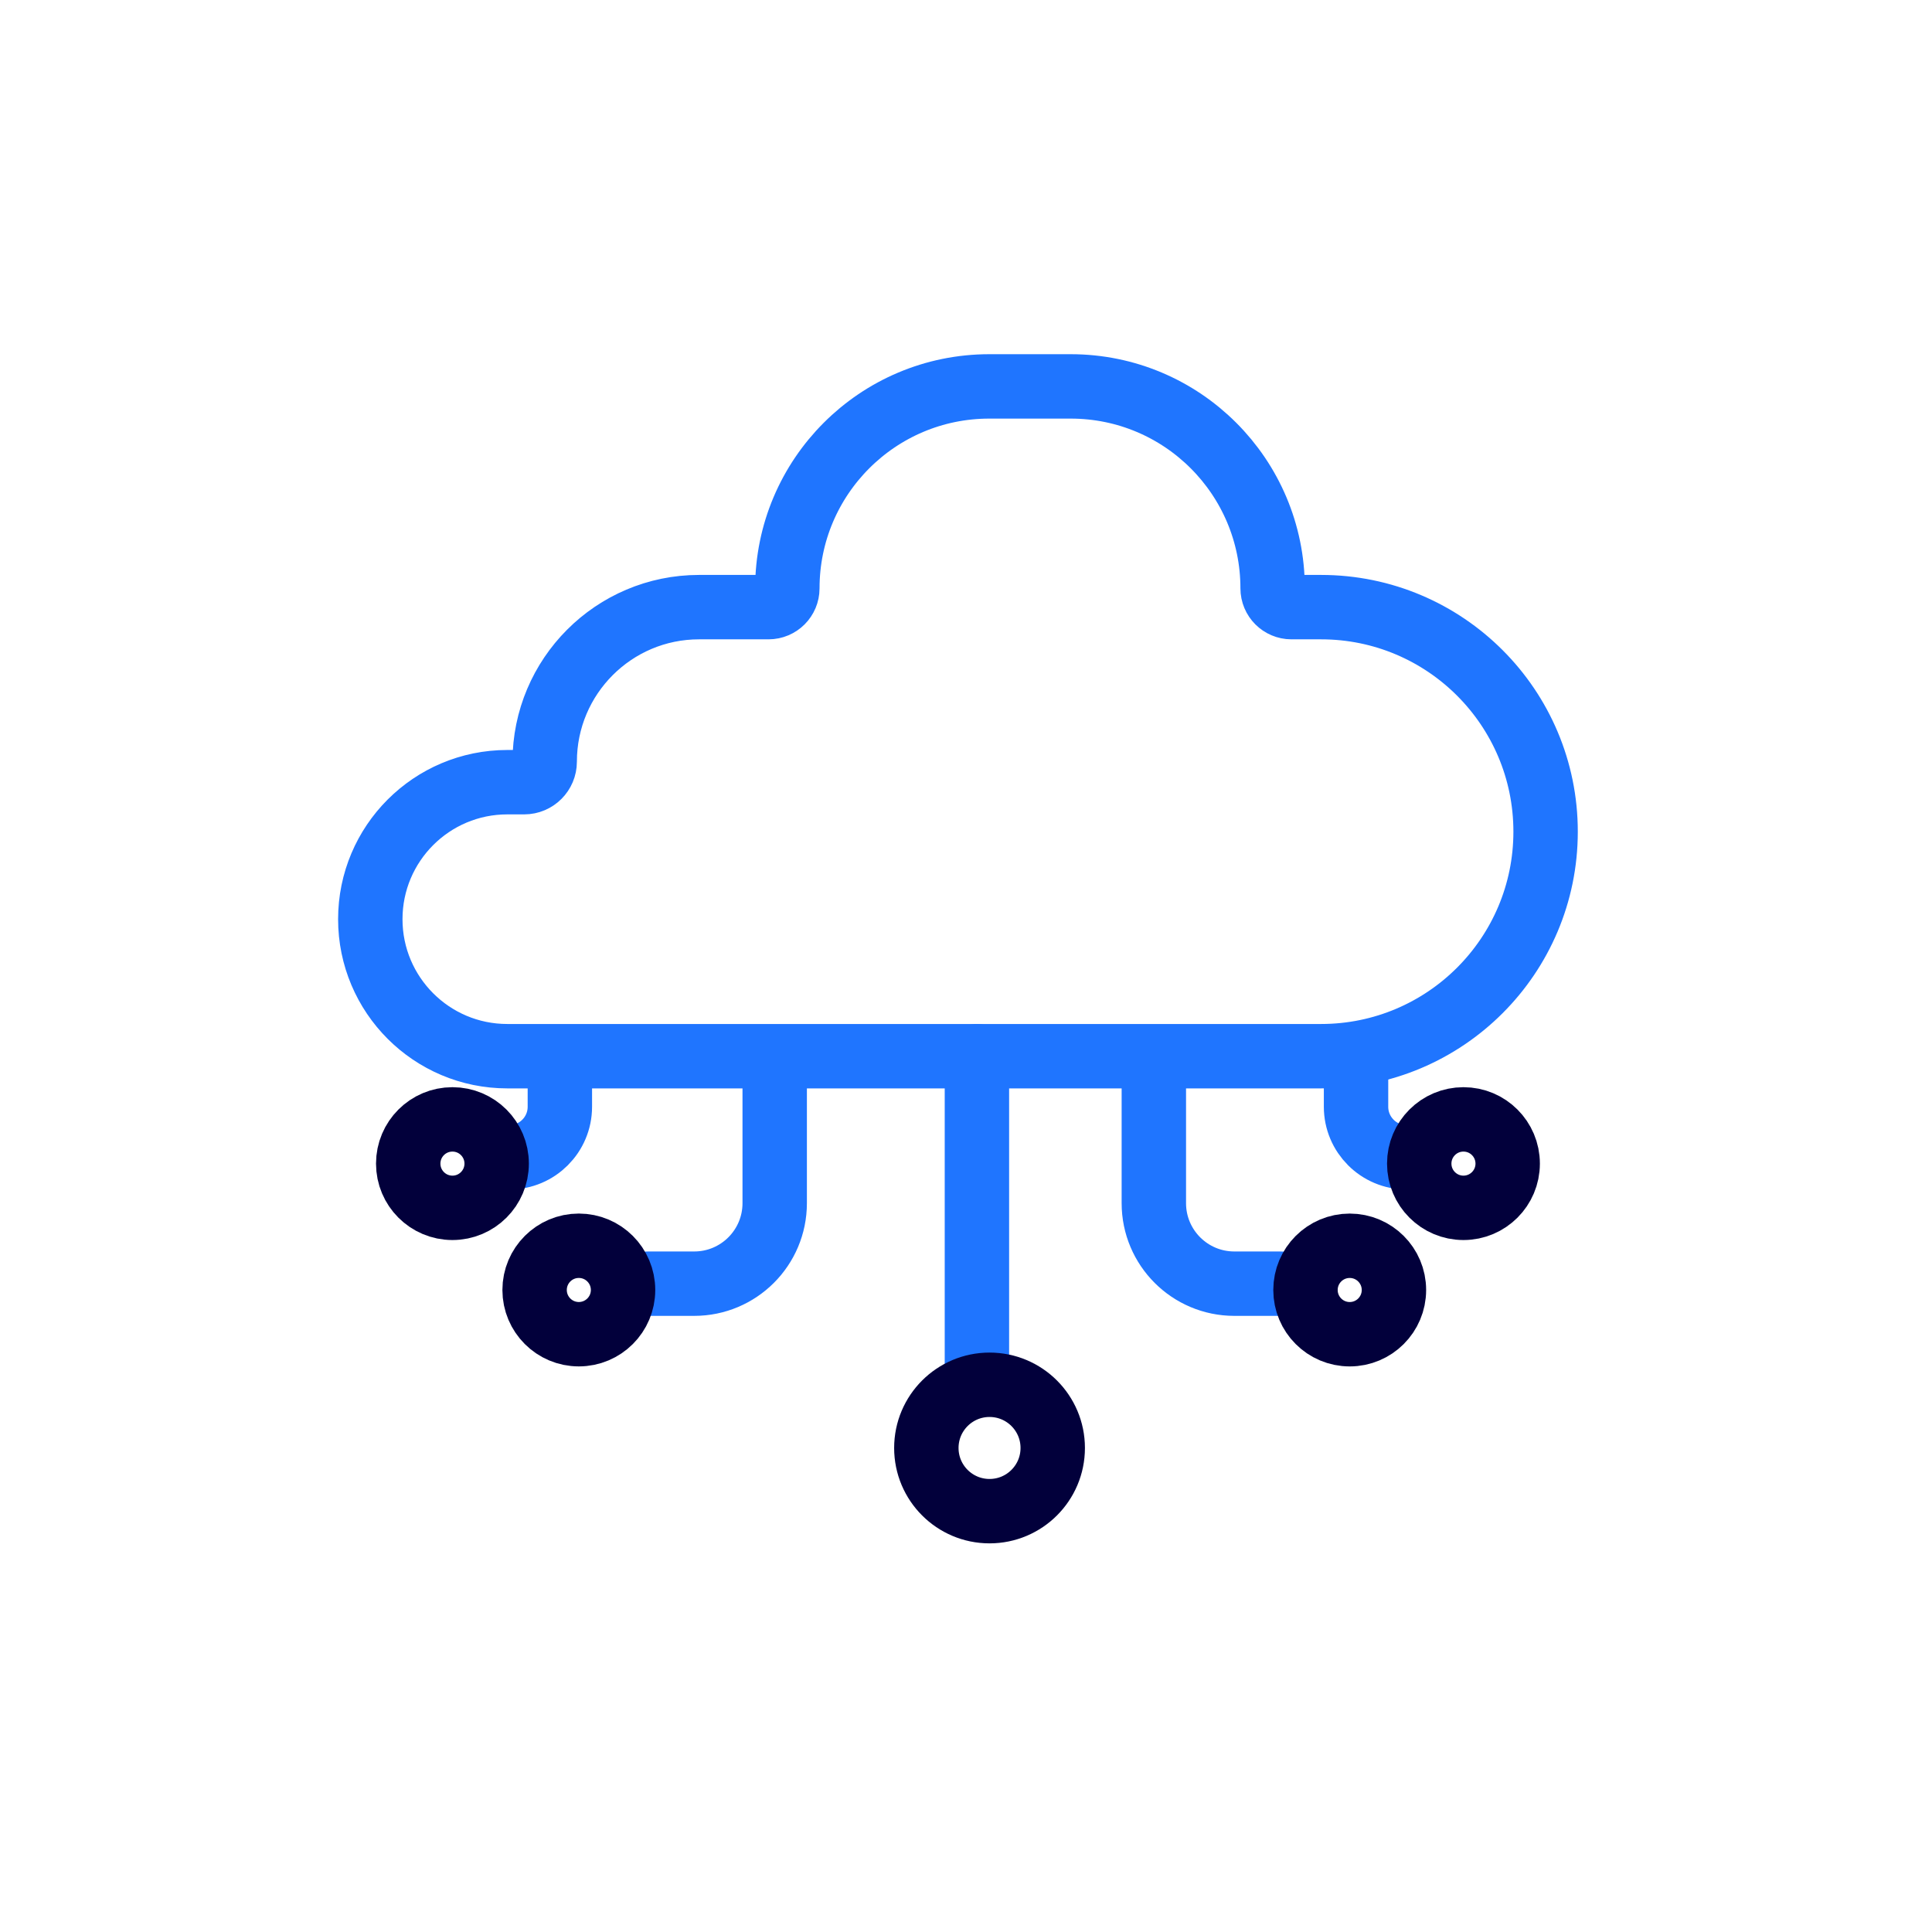 <svg width="120" height="120" viewBox="0 0 120 120" fill="none" xmlns="http://www.w3.org/2000/svg">
<path d="M82.054 65.602H31.509C26.81 65.602 23 61.792 23 57.093C23 52.393 26.81 48.583 31.509 48.583H32.558C33.262 48.583 33.832 48.011 33.832 47.307C33.832 42.013 38.124 37.71 43.419 37.71H47.736C48.381 37.71 48.903 37.187 48.903 36.543C48.903 29.616 54.519 24 61.446 24H66.502C73.43 24 79.045 29.616 79.045 36.543C79.045 37.187 79.568 37.71 80.212 37.71H82.054C89.756 37.71 96 43.954 96 51.656C96 59.358 89.756 65.602 82.054 65.602Z" stroke="#1F75FF" stroke-width="4" stroke-linecap="round"/>
<path d="M60.678 65.602V85.226" stroke="#1F75FF" stroke-width="4" stroke-linecap="round"/>
<path d="M71.667 66.387V74.731C71.667 77.493 73.905 79.731 76.667 79.731H79.516" stroke="#1F75FF" stroke-width="4" stroke-linecap="round"/>
<path d="M48.118 66.387V74.731C48.118 77.493 45.88 79.731 43.118 79.731H40.269" stroke="#1F75FF" stroke-width="4" stroke-linecap="round"/>
<path d="M84.226 66.387V68.742C84.226 70.476 85.632 71.882 87.366 71.882V71.882" stroke="#1F75FF" stroke-width="4" stroke-linecap="round"/>
<path d="M34.774 66.387V68.742C34.774 70.476 33.368 71.882 31.634 71.882V71.882" stroke="#1F75FF" stroke-width="4" stroke-linecap="round"/>
<circle cx="61.462" cy="89.936" r="3.925" stroke="#02003B" stroke-width="4"/>
<circle cx="83.833" cy="80.124" r="2.747" stroke="#02003B" stroke-width="4"/>
<circle cx="90.898" cy="72.274" r="2.747" stroke="#02003B" stroke-width="4"/>
<circle cx="2.747" cy="2.747" r="2.747" transform="matrix(-1 0 0 1 38.699 77.376)" stroke="#02003B" stroke-width="4"/>
<circle cx="2.747" cy="2.747" r="2.747" transform="matrix(-1 0 0 1 30.849 69.527)" stroke="#02003B" stroke-width="4"/>
</svg>
